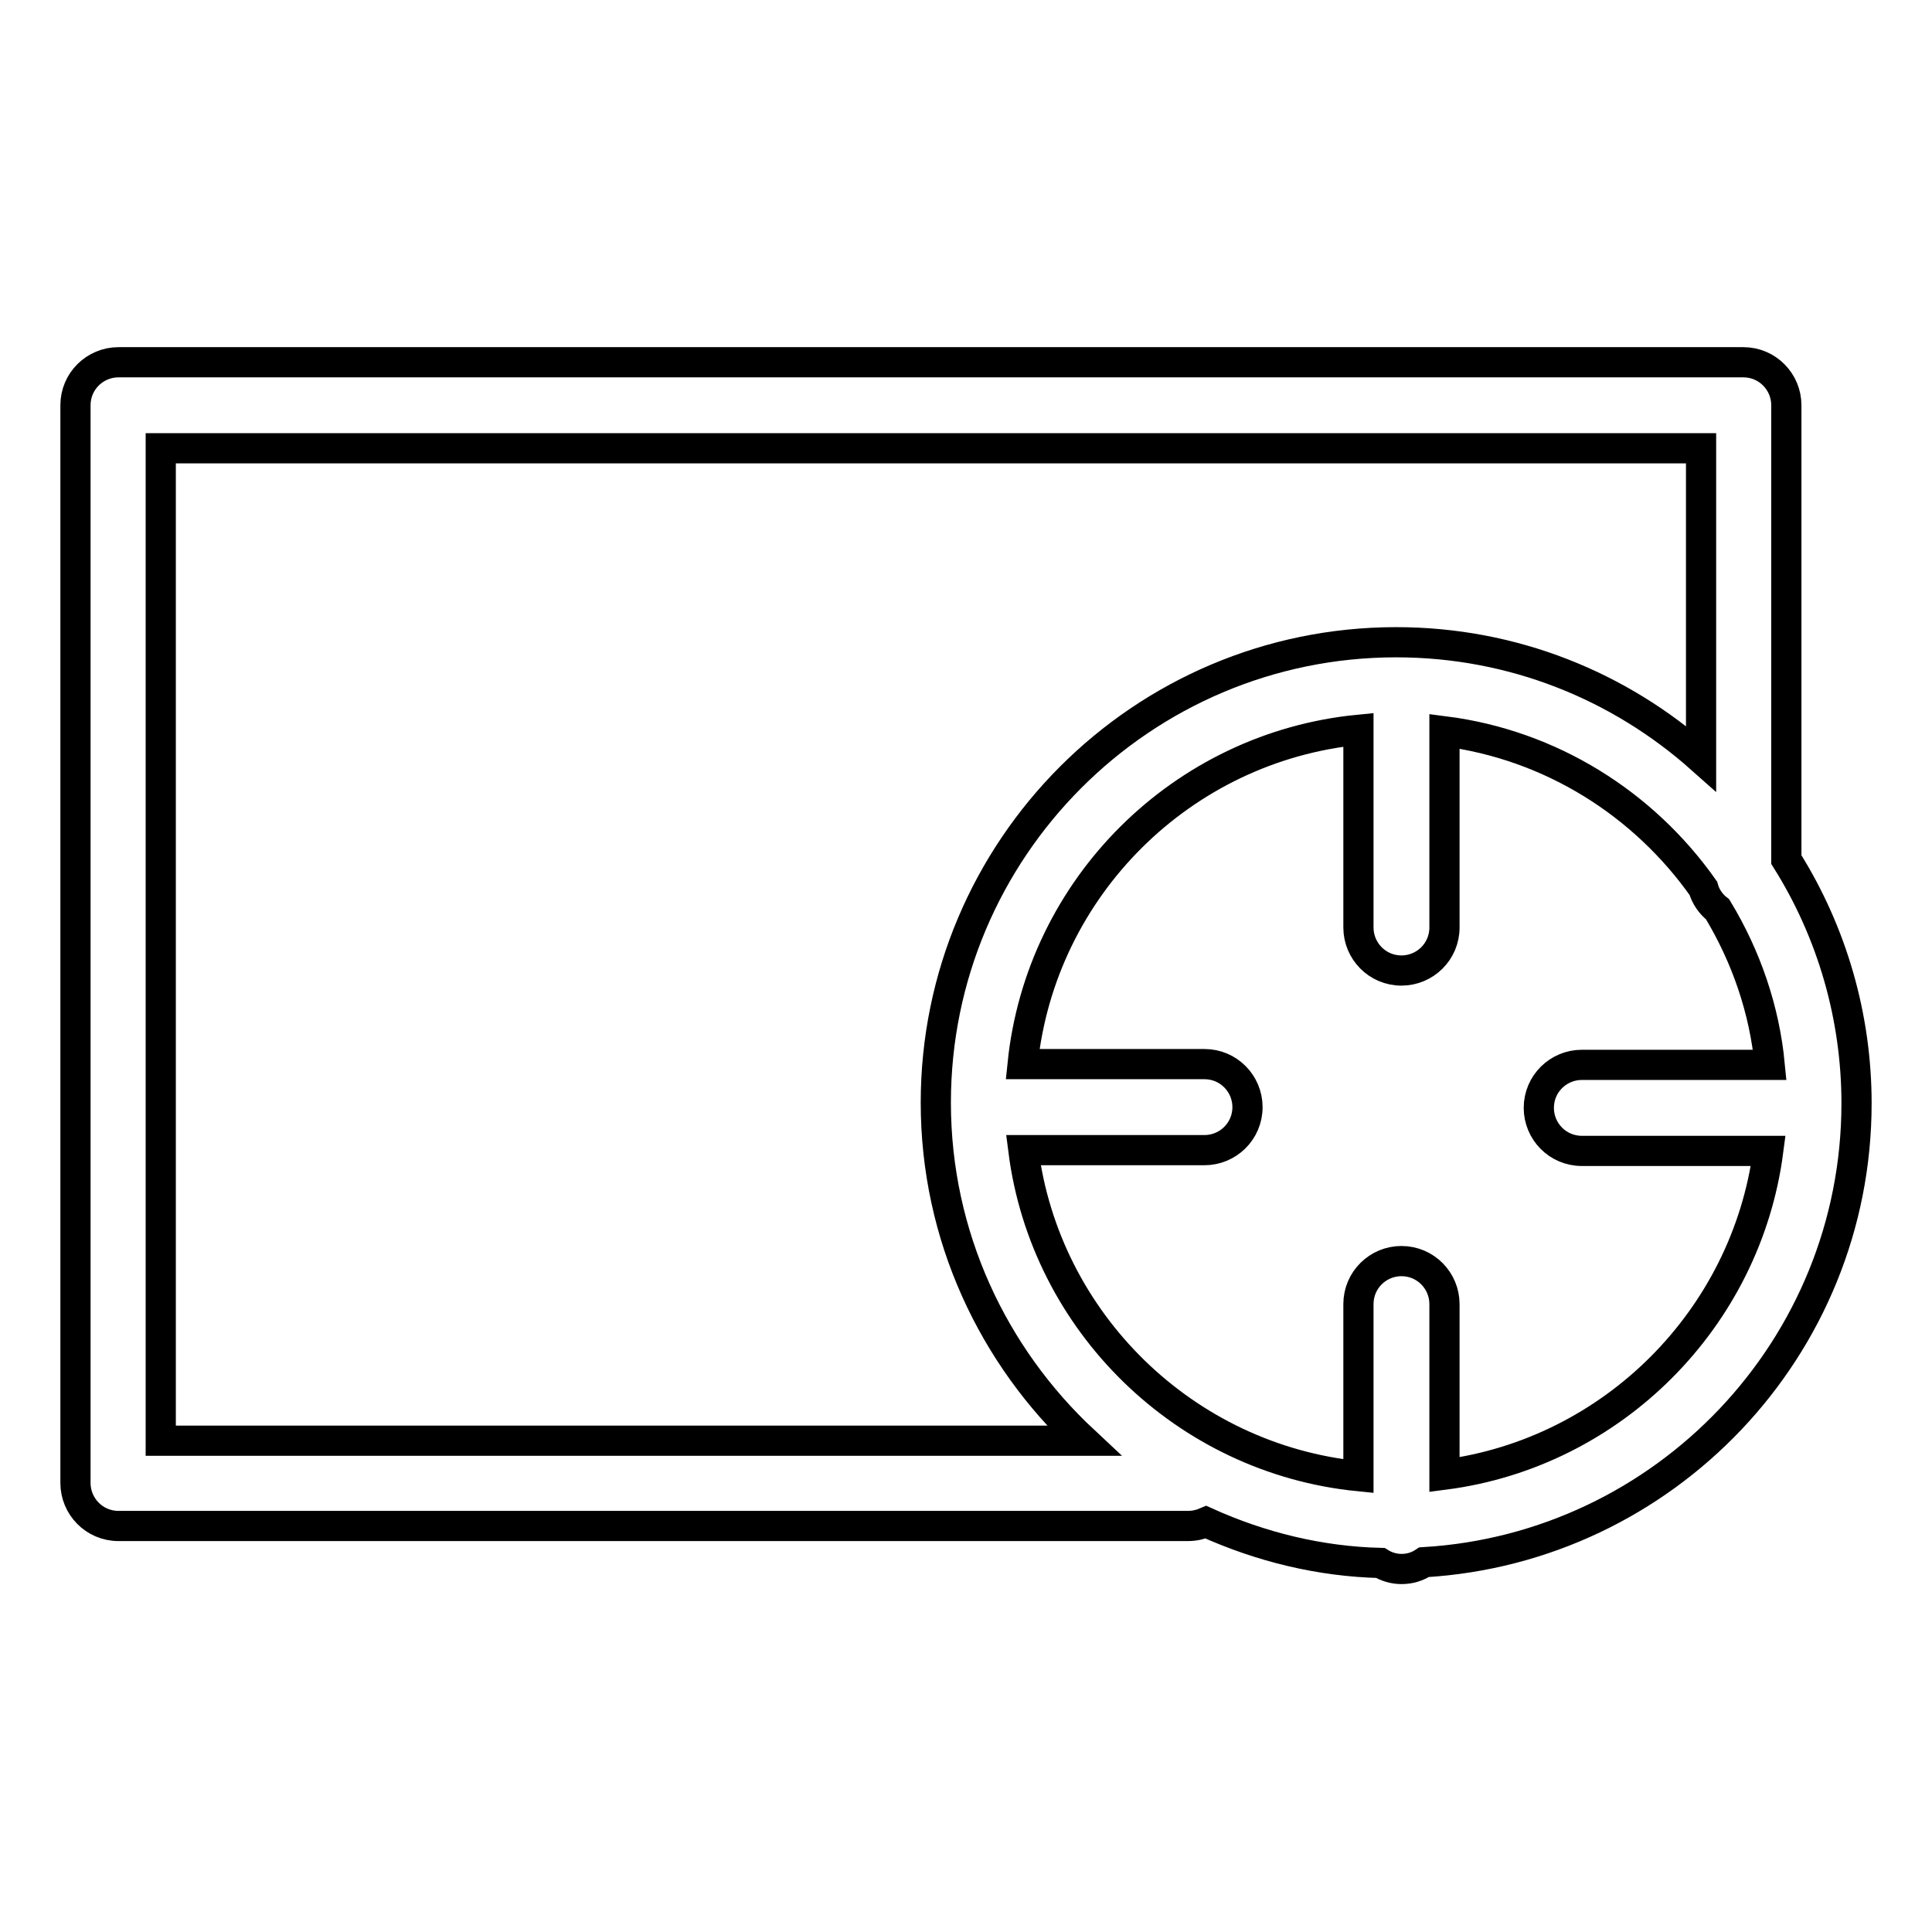 <?xml version="1.0" encoding="utf-8"?>
<!-- Svg Vector Icons : http://www.onlinewebfonts.com/icon -->
<!DOCTYPE svg PUBLIC "-//W3C//DTD SVG 1.1//EN" "http://www.w3.org/Graphics/SVG/1.1/DTD/svg11.dtd">
<svg version="1.1" xmlns="http://www.w3.org/2000/svg" xmlns:xlink="http://www.w3.org/1999/xlink" x="0px" y="0px" viewBox="0 0 256 256" enable-background="new 0 0 256 256" xml:space="preserve">
<g> <path stroke-width="4" fill-opacity="0" stroke="#000000"  d="M246,146.2c0-11.4-3.2-22.6-9.3-32.3V53.7c0-3.1-2.5-5.7-5.7-5.7H15.7c-3.1,0-5.7,2.5-5.7,5.7l0,0v142.8 c0,3.1,2.5,5.7,5.7,5.7h141.7c0.9,0,1.7-0.2,2.4-0.5c7.3,3.3,15.1,5.2,23.1,5.4c0.8,0.5,1.8,0.8,2.8,0.8c1.1,0,2.1-0.3,3-0.9 C220.6,205.1,246,178.6,246,146.2L246,146.2z M21.3,190.9V59.4h204.1v41.1c-10.8-9.6-24.9-15.4-40.4-15.4c-33.7,0-61,27.4-61,61 c0,17.7,7.6,33.6,19.6,44.8H21.3z M191.4,195.4v-22.6c0-3.1-2.5-5.7-5.7-5.7c-3.1,0-5.7,2.5-5.7,5.7v22.8 c-23-2.3-41.5-20.4-44.4-43.2h24c3.1,0,5.7-2.5,5.7-5.7c0-3.1-2.5-5.7-5.7-5.7l0,0h-24.1c2.4-23.4,21.1-42,44.5-44.3v26.2 c0,3.1,2.5,5.7,5.7,5.7c3.1,0,5.7-2.5,5.7-5.7v-26c14.1,1.8,26.4,9.6,34.3,20.8c0.3,1.1,1,2.1,1.9,2.8c3.8,6.3,6.2,13.3,6.9,20.6 h-24.9c-3.1,0-5.7,2.5-5.7,5.7c0,3.1,2.5,5.7,5.7,5.7h24.7C231.4,174.7,213.7,192.5,191.4,195.4z"/></g>
</svg>
